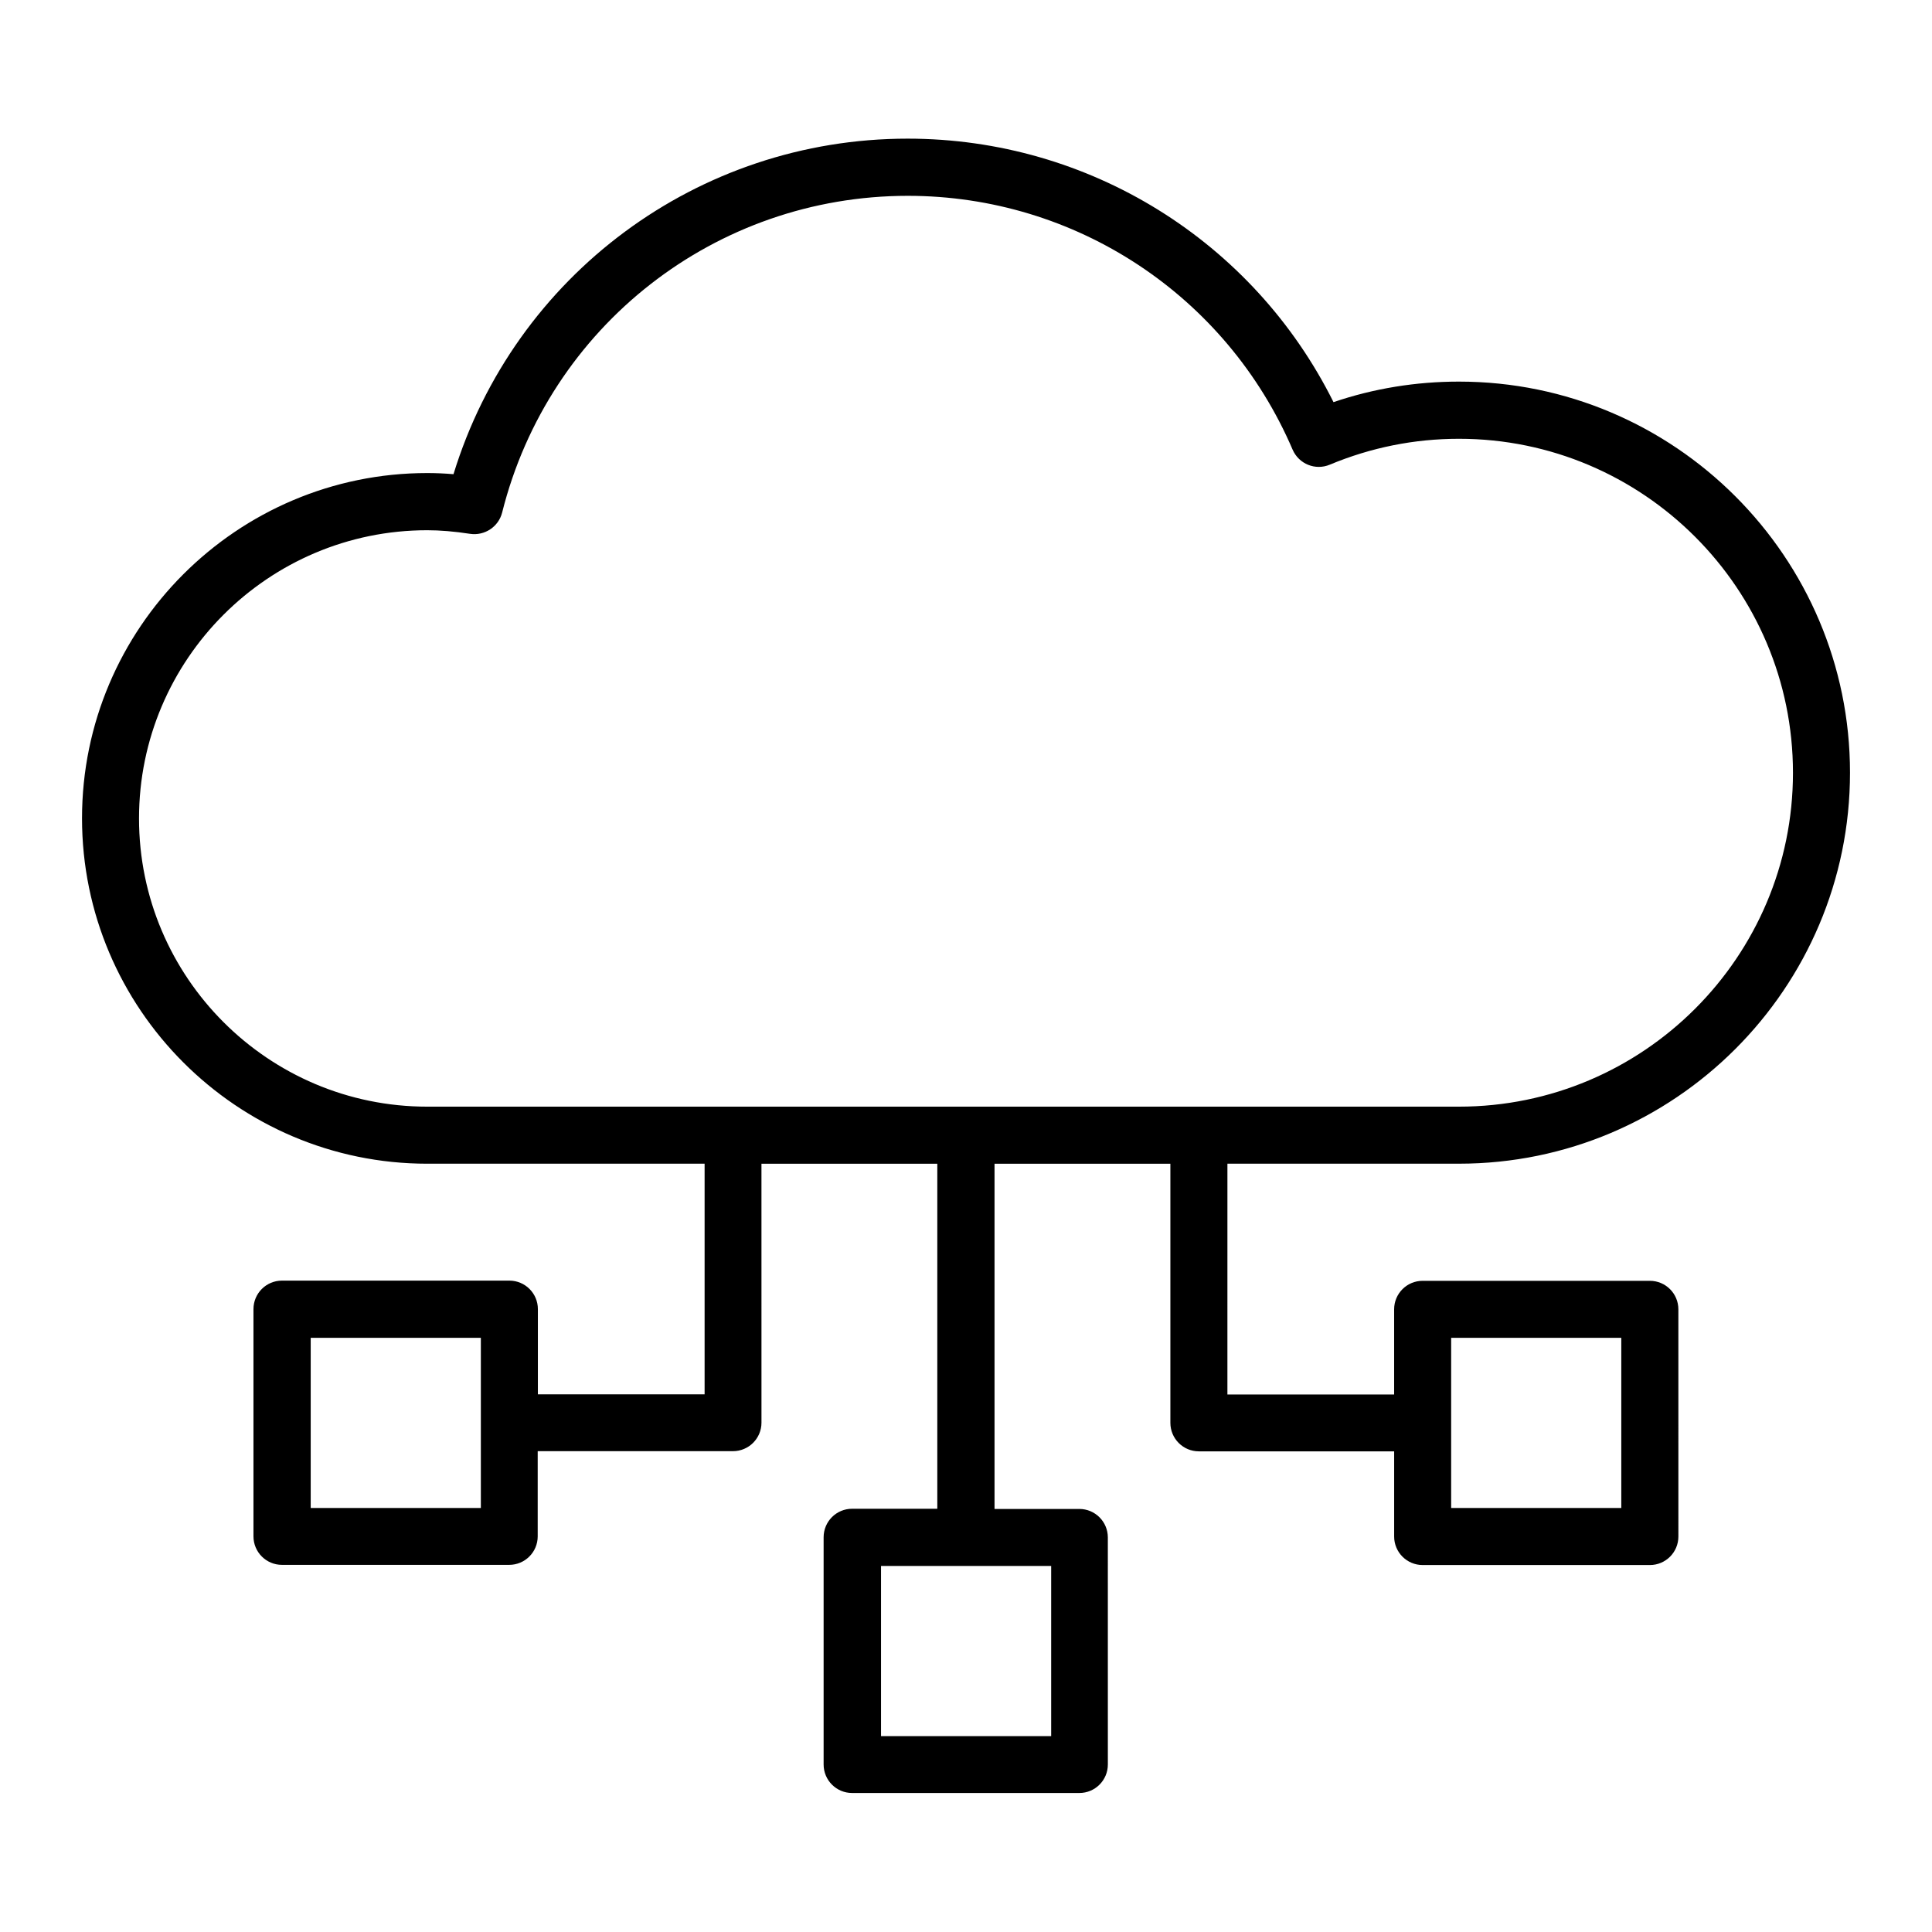 <?xml version="1.0" encoding="UTF-8"?>
<!-- Uploaded to: ICON Repo, www.iconrepo.com, Generator: ICON Repo Mixer Tools -->
<svg fill="#000000" width="800px" height="800px" version="1.1" viewBox="144 144 512 512" xmlns="http://www.w3.org/2000/svg">
 <path d="m530.64 452.39c57.133 0 103.63-46.5 103.63-103.63 0-57.133-46.5-103.63-103.63-103.63-11.387 0-22.57 1.812-33.25 5.441-21.262-42.672-64.789-69.828-112.85-69.828-55.621 0-104.19 36.223-120.36 88.922-2.418-0.203-4.734-0.301-6.953-0.301-50.43 0-91.492 41.059-91.492 91.492-0.004 50.43 41.059 91.539 91.488 91.539h73.504v61.113h-44.184v-22.57c0-4.18-3.375-7.559-7.559-7.559h-60.254c-4.18 0-7.559 3.375-7.559 7.559v60.207c0 4.18 3.375 7.559 7.559 7.559h60.207c4.18 0 7.559-3.375 7.559-7.559v-22.57h51.742c4.18 0 7.559-3.375 7.559-7.559l-0.004-68.621h46.602v91.441h-22.57c-4.18 0-7.559 3.375-7.559 7.559v60.207c0 4.18 3.375 7.559 7.559 7.559h60.207c4.18 0 7.559-3.375 7.559-7.559l-0.004-60.156c0-4.18-3.375-7.559-7.559-7.559h-22.469v-91.492h46.602v68.668c0 4.18 3.375 7.559 7.559 7.559h51.742v22.57c0 4.18 3.375 7.559 7.559 7.559h60.207c4.18 0 7.559-3.375 7.559-7.559l-0.004-60.203c0-4.18-3.375-7.559-7.559-7.559h-60.207c-4.18 0-7.559 3.375-7.559 7.559v22.57h-44.184l0.004-61.164zm-259.21 91.238h-45.09v-45.09h45.09zm257.14-45.09h45.09v45.09h-45.09zm-106 60.457v45.09h-45.09v-45.09zm-165.35-121.72c-42.117 0-76.379-34.262-76.379-76.379 0-42.117 34.258-76.379 76.379-76.379 3.426 0 7.055 0.301 11.387 0.957 3.828 0.555 7.508-1.863 8.465-5.644 12.395-49.422 56.578-83.934 107.51-83.934 44.438 0 84.438 26.398 101.97 67.258 1.664 3.828 6.047 5.594 9.875 3.981 10.883-4.535 22.371-6.852 34.207-6.852 48.82 0 88.52 39.699 88.52 88.52 0 48.82-39.699 88.473-88.52 88.473z"/>
</svg>